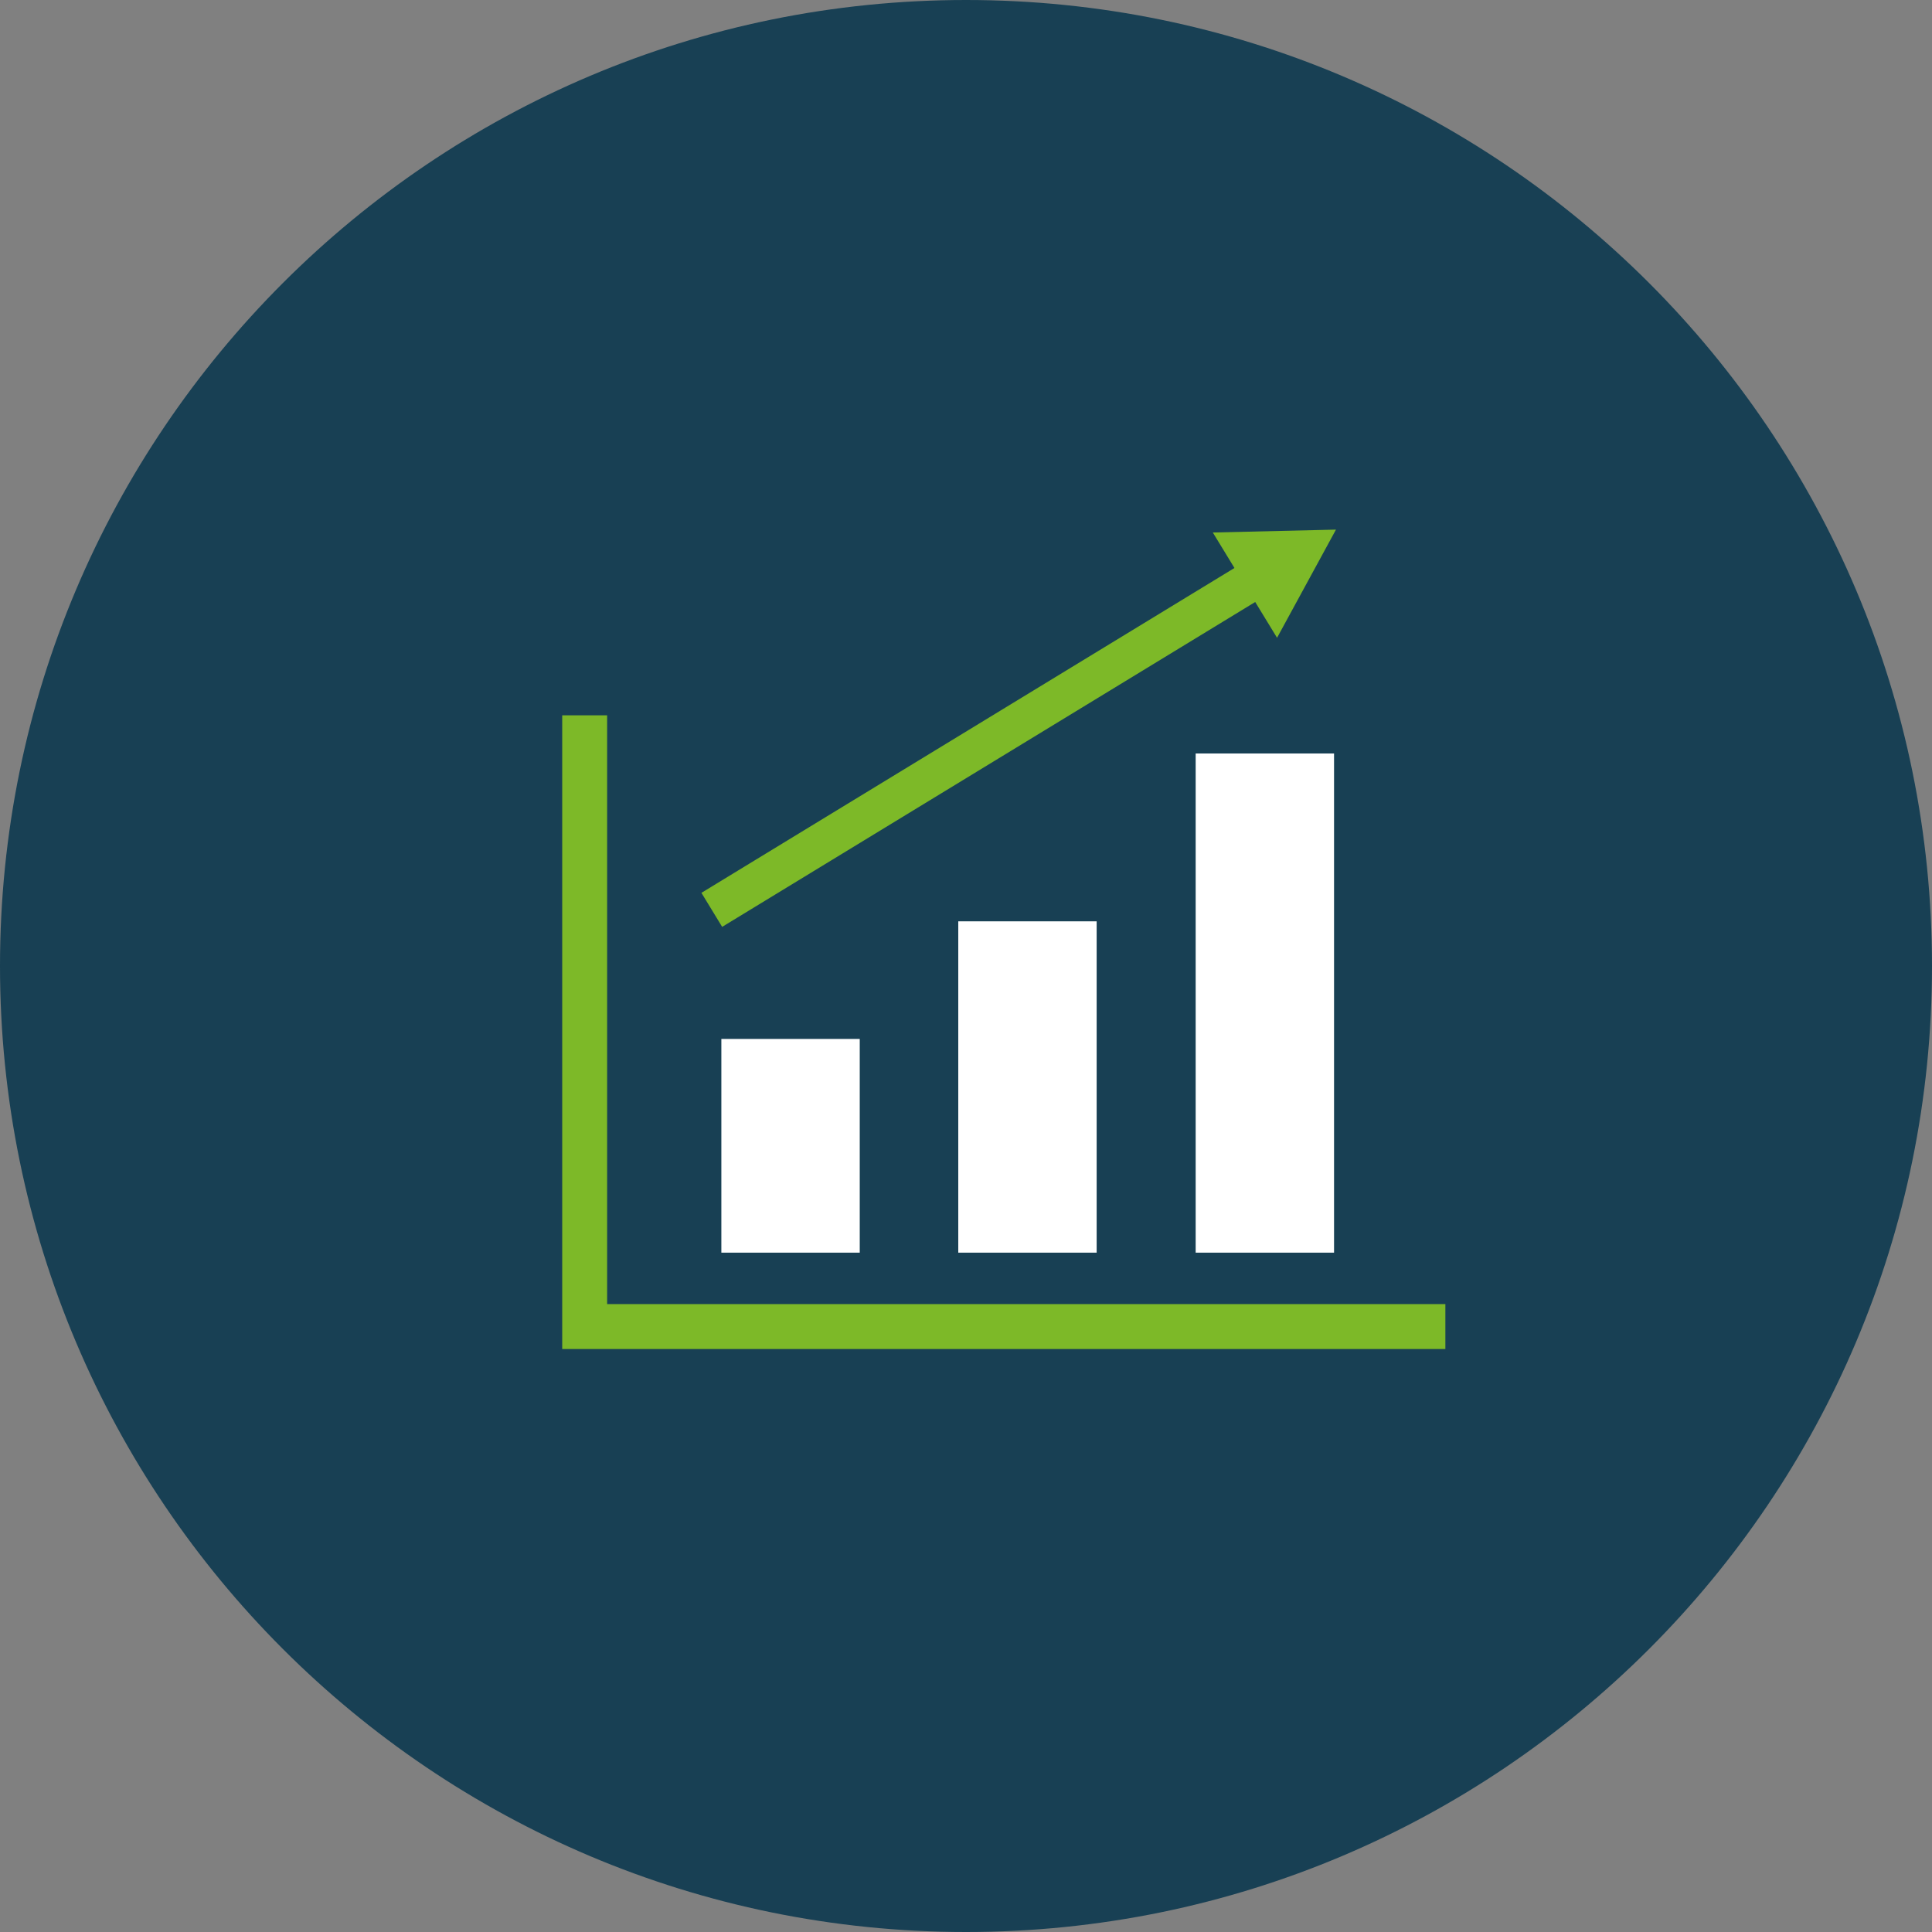 <?xml version="1.0" encoding="UTF-8"?>
<svg id="Ebene_2" data-name="Ebene 2" xmlns="http://www.w3.org/2000/svg" viewBox="0 0 80 80">
  <rect x="0" y="0" width="80" height="80" fill="#808080" stroke="none"/>
  <defs>
    <style>
      .cls-1 {
        fill: #7db928;
      }

      .cls-1, .cls-2, .cls-3 {
        stroke-width: 0px;
      }

      .cls-2 {
        fill: #184054;
      }

      .cls-3 {
        fill: #fff;
      }
    </style>
  </defs>
  <g id="Ebene_2-2" data-name="Ebene 2">
    <g>
      <path class="cls-2" d="M40,0c22.09,0,40,17.91,40,40s-17.91,40-40,40S0,62.09,0,40,17.91,0,40,0"/>
      <g>
        <rect class="cls-3" x="39.68" y="38.15" width="5.73" height="13.72"/>
        <rect class="cls-3" x="29.87" y="43.02" width="5.73" height="8.85"/>
        <rect class="cls-3" x="49.51" y="31.2" width="5.73" height="20.67"/>
        <polygon class="cls-1" points="59.85 55.86 23.28 55.86 23.28 29.62 25.14 29.62 25.14 54 59.85 54 59.85 55.86"/>
        <rect class="cls-1" x="27.53" y="29.93" width="26.59" height="1.65" transform="translate(-10.04 25.74) rotate(-31.36)"/>
        <polygon class="cls-1" points="52.88 26.41 55.32 21.93 50.22 22.05 52.88 26.41"/>
      </g>
    </g>
  </g>
</svg>